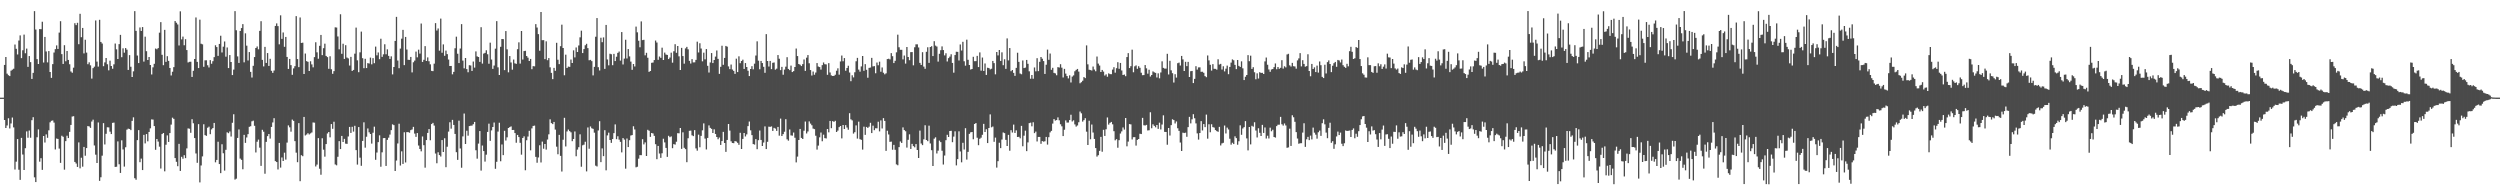 <?xml version="1.0" encoding="UTF-8"?>
<svg xmlns="http://www.w3.org/2000/svg" width="1920" height="150">
  <path d="M0 75.000h1v1.000H0zM1 75.000h1v1.000H1zM2 75.000h1v1.000H2zM3 49.848h1v42.289H3zM4 43.764h1v54.528H4zM5 56.599h1v39.759H5zM6 57.743h1v33.061H6zM7 58.413h1v40.250H7zM8 54.290h1v40.513H8zM9 53.483h1v36.761H9zM10 52.794h1v45.064H10zM11 34.204h1v96.024H11zM12 37.500h1v86.651H12zM13 41.805h1v64.992H13zM14 31.123h1v99.223H14zM15 27.193h1v110.951H15zM16 44.643h1v61.214H16zM17 38.597h1v80.100H17zM18 26.598h1v103.984H18zM19 40.912h1v72.903H19zM20 37.315h1v63.598H20zM21 51.332h1v54.441H21zM22 43.044h1v57.197H22zM23 47.742h1v58.019H23zM24 60.616h1v31.710H24zM25 55.938h1v34.071H25zM26 8.559h1v127.656H26zM27 22.664h1v117.140H27zM28 45.422h1v59.998H28zM29 49.161h1v50.235H29zM30 22.312h1v101.838H30zM31 22.421h1v99.058H31zM32 16.691h1v113.791H32zM33 48.010h1v56.460H33zM34 28.382h1v81.106H34zM35 39.516h1v63.721H35zM36 47.935h1v57.919H36zM37 39.241h1v60.867H37zM38 55.309h1v38.651H38zM39 59.813h1v32.977H39zM40 49.265h1v43.262H40zM41 40.350h1v53.783H41zM42 37.727h1v77.043H42zM43 34.890h1v71.515H43zM44 37.592h1v69.114H44zM45 25.062h1v89.043H45zM46 16.280h1v108.806H46zM47 41.595h1v62.658H47zM48 49.082h1v55.987H48zM49 34.704h1v95.604H49zM50 47.030h1v61.357H50zM51 39.181h1v65.073H51zM52 46.047h1v59.996H52zM53 49.340h1v51.945H53zM54 54.888h1v41.064H54zM55 55.841h1v33.636H55zM56 51.986h1v37.233H56zM57 17.799h1v106.548H57zM58 19.309h1v106.311H58zM59 17.504h1v110.722H59zM60 33.969h1v75.395H60zM61 10.600h1v118.690H61zM62 28.574h1v92.579H62zM63 21.433h1v106.593H63zM64 41.002h1v71.840H64zM65 30.517h1v89.084H65zM66 40.393h1v73.343H66zM67 49.312h1v47.501H67zM68 47.891h1v49.241H68zM69 50.158h1v48.032H69zM70 60.391h1v32.962H70zM71 52.303h1v39.616H71zM72 51.182h1v60.552H72zM73 15.738h1v103.061H73zM74 47.332h1v77.875H74zM75 51.135h1v42.925H75zM76 15.188h1v123.737H76zM77 32.191h1v103.970H77zM78 33.440h1v86.131H78zM79 50.858h1v43.706H79zM80 47.935h1v63.020H80zM81 44.536h1v58.240H81zM82 49.362h1v48.375H82zM83 54.000h1v43.848H83zM84 46.595h1v54.545H84zM85 50.681h1v52.297H85zM86 52.804h1v41.552H86zM87 49.423h1v44.711H87zM88 33.452h1v94.734H88zM89 37.878h1v90.199H89zM90 45.291h1v63.313H90zM91 33.881h1v92.267H91zM92 26.761h1v106.071H92zM93 43.940h1v63.811H93zM94 37.095h1v77.685H94zM95 40.447h1v87.510H95zM96 36.940h1v76.177H96zM97 38.135h1v61.465H97zM98 53.689h1v45.137H98zM99 42.327h1v56.723H99zM100 51.251h1v48.708H100zM101 59.144h1v33.685H101zM102 54.808h1v35.328H102zM103 8.548h1v128.298H103zM104 23.696h1v114.331H104zM105 42.638h1v64.992H105zM106 48.451h1v51.498H106zM107 21.082h1v103.512H107zM108 23.772h1v98.031H108zM109 20.787h1v109.831H109zM110 47.288h1v56.296H110zM111 28.171h1v81.973H111zM112 39.343h1v63.632H112zM113 46.084h1v62.460H113zM114 43.785h1v57.529H114zM115 49.919h1v48.664H115zM116 57.175h1v34.541H116zM117 51.686h1v40.145H117zM118 48.983h1v47.830H118zM119 37.261h1v77.764H119zM120 37.842h1v68.923H120zM121 36.908h1v71.826H121zM122 25.110h1v87.551H122zM123 16.994h1v112.425H123zM124 42.107h1v60.833H124zM125 50.095h1v52.043H125zM126 22.924h1v108.656H126zM127 47.514h1v63.660H127zM128 43.144h1v60.834H128zM129 46.769h1v62.230H129zM130 52.210h1v50.001H130zM131 57.959h1v37.741H131zM132 55.072h1v35.292H132zM133 51.566h1v39.712H133zM134 16.166h1v105.228H134zM135 17.483h1v106.797H135zM136 18.797h1v108.860H136zM137 34.895h1v75.588H137zM138 8.694h1v122.566H138zM139 30.268h1v90.167H139zM140 28.114h1v93.771H140zM141 34.751h1v84.454H141zM142 30.113h1v91.336H142zM143 38.474h1v75.510H143zM144 47.972h1v50.617H144zM145 47.472h1v51.376H145zM146 47.430h1v54.568H146zM147 59.110h1v32.427H147zM148 54.365h1v40.292H148zM149 45.333h1v60.720H149zM150 13.424h1v104.445H150zM151 47.510h1v77.527H151zM152 52.272h1v43.049H152zM153 15.107h1v124.987H153zM154 33.574h1v93.527H154zM155 34.052h1v86.038H155zM156 51.295h1v44.120H156zM157 46.355h1v57.407H157zM158 46.267h1v58.059H158zM159 50.139h1v47.937H159zM160 51.817h1v45.460H160zM161 46.186h1v56.892H161zM162 48.929h1v50.426H162zM163 47.000h1v51.377H163zM164 43.870h1v50.543H164zM165 34.746h1v89.912H165zM166 36.163h1v86.685H166zM167 42.910h1v65.965H167zM168 33.732h1v92.282H168zM169 27.444h1v105.518H169zM170 40.269h1v70.547H170zM171 35.865h1v81.827H171zM172 31.870h1v99.147H172zM173 43.531h1v71.517H173zM174 36.445h1v65.207H174zM175 52.288h1v50.001H175zM176 42.278h1v58.667H176zM177 47.632h1v57.239H177zM178 57.643h1v36.643H178zM179 53.457h1v34.307H179zM180 8.553h1v129.363H180zM181 23.223h1v113.984H181zM182 43.334h1v62.611H182zM183 48.356h1v51.061H183zM184 23.786h1v98.025H184zM185 21.563h1v101.215H185zM186 18.519h1v111.492H186zM187 47.854h1v55.707H187zM188 25.614h1v84.122H188zM189 35.093h1v70.461H189zM190 46.435h1v56.605H190zM191 39.975h1v57.393H191zM192 55.200h1v41.763H192zM193 59.540h1v33.627H193zM194 50.520h1v42.162H194zM195 43.839h1v52.791H195zM196 36.842h1v80.274H196zM197 35.690h1v73.173H197zM198 37.865h1v69.327H198zM199 23.686h1v89.735H199zM200 16.278h1v111.094H200zM201 45.979h1v53.723H201zM202 50.979h1v50.197H202zM203 35.974h1v97.466H203zM204 48.332h1v60.621H204zM205 40.736h1v63.793H205zM206 50.650h1v52.281H206zM207 45.172h1v61.293H207zM208 54.379h1v43.115H208zM209 55.942h1v38.132H209zM210 54.152h1v36.649H210zM211 19.908h1v103.824H211zM212 17.964h1v106.499H212zM213 20.094h1v110.053H213zM214 34.024h1v75.742H214zM215 11.784h1v116.914H215zM216 29.872h1v91.042H216zM217 24.935h1v98.714H217zM218 35.923h1v81.326H218zM219 28.376h1v94.210H219zM220 43.736h1v65.801H220zM221 52.926h1v43.361H221zM222 45.263h1v52.536H222zM223 50.025h1v51.095H223zM224 57.436h1v34.418H224zM225 52.543h1v40.281H225zM226 50.848h1v57.519H226zM227 12.393h1v104.877H227zM228 45.345h1v79.244H228zM229 51.573h1v43.016H229zM230 13.397h1v125.750H230zM231 32.982h1v86.197H231zM232 32.775h1v87.211H232zM233 56.817h1v32.996H233zM234 41.118h1v62.943H234zM235 46.935h1v56.395H235zM236 47.456h1v54.849H236zM237 54.550h1v48.732H237zM238 47.064h1v55.374H238zM239 49.434h1v52.285H239zM240 51.703h1v42.344H240zM241 43.853h1v50.336H241zM242 32.474h1v95.389H242zM243 40.205h1v86.183H243zM244 45.117h1v60.962H244zM245 35.183h1v94.395H245zM246 26.833h1v107.376H246zM247 42.349h1v63.840H247zM248 37.015h1v77.932H248zM249 33.548h1v86.781H249zM250 42.933h1v67.705H250zM251 43.892h1v58.594H251zM252 52.853h1v48.506H252zM253 43.195h1v62.269H253zM254 53.197h1v42.100H254zM255 56.659h1v42.261H255zM256 54.616h1v38.871H256zM257 21.009h1v105.280H257zM258 21.161h1v105.836H258zM259 28.006h1v92.392H259zM260 37.878h1v70.522H260zM261 10.944h1v103.556H261zM262 41.326h1v63.077H262zM263 33.577h1v75.457H263zM264 45.257h1v61.385H264zM265 34.729h1v75.630H265zM266 44.178h1v66.290H266zM267 44.874h1v59.935H267zM268 50.321h1v47.154H268zM269 43.677h1v58.401H269zM270 54.479h1v42.926H270zM271 53.698h1v47.352H271zM272 41.209h1v55.420H272zM273 21.208h1v94.072H273zM274 46.348h1v80.082H274zM275 55.460h1v42.124H275zM276 40.166h1v80.944H276zM277 24.287h1v103.047H277zM278 44.718h1v63.528H278zM279 52.398h1v41.529H279zM280 45.152h1v68.269H280zM281 52.259h1v52.739H281zM282 48.468h1v50.209H282zM283 48.804h1v52.836H283zM284 44.219h1v58.714H284zM285 49.387h1v60.912H285zM286 44.670h1v57.266H286zM287 48.530h1v48.753H287zM288 35.788h1v86.927H288zM289 42.491h1v74.653H289zM290 40.295h1v68.854H290zM291 45.456h1v58.503H291zM292 29.757h1v98.279H292zM293 43.656h1v73.321H293zM294 41.745h1v64.356H294zM295 34.007h1v71.994H295zM296 41.690h1v85.740H296zM297 37.882h1v69.512H297zM298 42.930h1v62.781H298zM299 45.275h1v58.074H299zM300 43.277h1v56.673H300zM301 57.145h1v38.345H301zM302 51.466h1v44.631H302zM303 31.444h1v99.868H303zM304 12.962h1v110.351H304zM305 46.516h1v63.641H305zM306 52.382h1v42.630H306zM307 37.327h1v89.779H307zM308 29.678h1v86.544H308zM309 22.943h1v102.941H309zM310 50.011h1v51.566H310zM311 28.379h1v96.383H311zM312 38.016h1v63.442H312zM313 45.950h1v55.549H313zM314 46.031h1v55.892H314zM315 43.736h1v56.186H315zM316 55.624h1v43.813H316zM317 47.835h1v49.606H317zM318 46.547h1v56.039H318zM319 39.638h1v65.457H319zM320 44.021h1v58.153H320zM321 38.148h1v73.613H321zM322 41.167h1v73.240H322zM323 18.076h1v98.172H323zM324 47.587h1v57.223H324zM325 45.904h1v65.586H325zM326 35.453h1v93.309H326zM327 46.850h1v60.696H327zM328 44.069h1v58.001H328zM329 47.031h1v52.074H329zM330 49.406h1v58.308H330zM331 54.410h1v40.856H331zM332 54.652h1v39.689H332zM333 48.891h1v47.573H333zM334 17.757h1v100.136H334zM335 23.453h1v101.948H335zM336 21.852h1v95.092H336zM337 38.933h1v80.151H337zM338 14.300h1v105.894H338zM339 40.478h1v67.086H339zM340 34.075h1v82.638H340zM341 42.865h1v63.341H341zM342 38.837h1v89.547H342zM343 41.587h1v71.126H343zM344 45.742h1v55.330H344zM345 50.712h1v43.213H345zM346 50.621h1v48.216H346zM347 57.084h1v34.954H347zM348 55.179h1v40.786H348zM349 37.044h1v65.826H349zM350 28.163h1v88.714H350zM351 41.286h1v81.497H351zM352 48.418h1v44.238H352zM353 37.279h1v76.736H353zM354 18.510h1v110.306H354zM355 46.563h1v58.198H355zM356 52.488h1v34.707H356zM357 44.523h1v66.051H357zM358 53.024h1v47.362H358zM359 55.499h1v48.670H359zM360 50.058h1v46.782H360zM361 50.290h1v46.290H361zM362 54.476h1v41.993H362zM363 47.260h1v48.127H363zM364 51.919h1v41.731H364zM365 39.483h1v75.944H365zM366 43.296h1v78.541H366zM367 43.766h1v66.540H367zM368 47.495h1v53.144H368zM369 20.881h1v110.143H369zM370 48.841h1v62.932H370zM371 41.142h1v74.887H371zM372 40.599h1v83.525H372zM373 38.580h1v80.193H373zM374 41.695h1v59.610H374zM375 48.969h1v46.030H375zM376 32.778h1v75.427H376zM377 45.729h1v54.403H377zM378 52.867h1v44.675H378zM379 50.353h1v43.750H379zM380 37.402h1v92.236H380zM381 16.251h1v108.032H381zM382 51.699h1v49.369H382zM383 57.610h1v36.648H383zM384 35.919h1v87.910H384zM385 29.971h1v80.977H385zM386 30.071h1v89.063H386zM387 53.887h1v46.558H387zM388 23.864h1v84.049H388zM389 37.911h1v67.566H389zM390 55.547h1v42.764H390zM391 43.039h1v54.623H391zM392 47.991h1v49.101H392zM393 53.517h1v46.311H393zM394 45.713h1v54.053H394zM395 48.658h1v53.521H395zM396 49.025h1v60.602H396zM397 37.778h1v65.834H397zM398 32.498h1v72.781H398zM399 48.841h1v60.806H399zM400 23.799h1v95.005H400zM401 45.699h1v60.293H401zM402 39.221h1v65.473H402zM403 39.022h1v91.767H403zM404 43.031h1v64.686H404zM405 44.310h1v60.528H405zM406 46.835h1v53.608H406zM407 45.273h1v70.168H407zM408 53.136h1v45.468H408zM409 50.788h1v45.934H409zM410 50.959h1v45.508H410zM411 18.513h1v101.982H411zM412 21.123h1v103.846H412zM413 26.205h1v94.743H413zM414 38.975h1v72.597H414zM415 9.206h1v115.569H415zM416 30.870h1v77.890H416zM417 30.805h1v83.416H417zM418 45.414h1v65.175H418zM419 31.740h1v83.130H419zM420 46.213h1v60.974H420zM421 44.617h1v58.573H421zM422 51.723h1v39.907H422zM423 55.966h1v38.577H423zM424 60.764h1v34.579H424zM425 52.102h1v41.542H425zM426 54.369h1v45.169H426zM427 32.855h1v79.774H427zM428 45.883h1v72.569H428zM429 49.279h1v54.299H429zM430 35.459h1v84.251H430zM431 18.930h1v112.791H431zM432 36.852h1v70.460H432zM433 57.802h1v32.675H433zM434 41.980h1v70.501H434zM435 52.238h1v48.718H435zM436 51.140h1v48.327H436zM437 51.336h1v49.359H437zM438 45.716h1v55.918H438zM439 48.374h1v60.047H439zM440 38.662h1v68.114H440zM441 44.088h1v56.853H441zM442 36.439h1v83.578H442zM443 39.952h1v74.938H443zM444 34.903h1v78.160H444zM445 28.665h1v74.486H445zM446 23.537h1v104.503H446zM447 40.780h1v70.854H447zM448 37.669h1v73.435H448zM449 34.748h1v74.124H449zM450 33.638h1v97.983H450zM451 36.960h1v60.938H451zM452 46.279h1v67.934H452zM453 45.964h1v51.185H453zM454 46.943h1v51.574H454zM455 57.907h1v41.073H455zM456 51.345h1v50.526H456zM457 28.230h1v98.984H457zM458 13.873h1v113.984H458zM459 51.626h1v48.583H459zM460 54.118h1v38.967H460zM461 29.000h1v95.496H461zM462 32.393h1v81.566H462zM463 28.710h1v91.203H463zM464 52.874h1v47.121H464zM465 19.139h1v111.700H465zM466 45.645h1v58.351H466zM467 50.168h1v51.730H467zM468 41.255h1v66.282H468zM469 41.685h1v68.037H469zM470 50.070h1v56.719H470zM471 41.361h1v60.866H471zM472 46.883h1v48.655H472zM473 43.589h1v63.299H473zM474 40.588h1v64.063H474zM475 39.571h1v67.698H475zM476 46.535h1v62.427H476zM477 24.637h1v92.388H477zM478 49.507h1v56.521H478zM479 45.001h1v62.199H479zM480 30.537h1v99.020H480zM481 44.919h1v61.454H481zM482 37.687h1v75.281H482zM483 43.304h1v64.368H483zM484 47.296h1v56.815H484zM485 53.608h1v50.138H485zM486 49.171h1v47.824H486zM487 51.039h1v48.405H487zM488 20.427h1v108.077H488zM489 24.811h1v103.251H489zM490 31.272h1v90.569H490zM491 36.310h1v82.834H491zM492 16.454h1v102.740H492zM493 30.824h1v76.075H493zM494 30.552h1v80.366H494zM495 42.471h1v66.882H495zM496 40.554h1v79.240H496zM497 44.335h1v55.334H497zM498 55.207h1v45.186H498zM499 54.505h1v50.602H499zM500 48.252h1v53.870H500zM501 48.008h1v54.517H501zM502 46.129h1v58.218H502zM503 31.136h1v79.596H503zM504 32.663h1v89.591H504zM505 45.937h1v66.135H505zM506 43.406h1v74.486H506zM507 44.458h1v76.771H507zM508 36.598h1v81.093H508zM509 46.070h1v60.462H509zM510 40.383h1v68.983H510zM511 41.888h1v71.699H511zM512 42.175h1v78.291H512zM513 45.357h1v58.918H513zM514 44.203h1v61.180H514zM515 40.464h1v64.287H515zM516 48.111h1v65.726H516zM517 39.353h1v71.334H517zM518 33.968h1v77.077H518zM519 40.568h1v68.258H519zM520 35.346h1v66.962H520zM521 43.280h1v59.128H521zM522 53.748h1v44.563H522zM523 36.753h1v77.589H523zM524 43.065h1v58.573H524zM525 48.896h1v64.608H525zM526 37.193h1v77.316H526zM527 35.994h1v88.584H527zM528 37.889h1v68.320H528zM529 46.764h1v53.709H529zM530 48.815h1v51.476H530zM531 45.429h1v58.502H531zM532 47.947h1v56.628H532zM533 47.872h1v52.093H533zM534 45.956h1v68.000H534zM535 32.010h1v83.723H535zM536 40.314h1v63.105H536zM537 33.212h1v79.911H537zM538 37.264h1v67.106H538zM539 47.111h1v52.963H539zM540 40.432h1v54.338H540zM541 45.544h1v60.922H541zM542 37.658h1v77.128H542zM543 50.545h1v55.387H543zM544 55.731h1v40.591H544zM545 47.976h1v50.219H545zM546 40.742h1v58.252H546zM547 48.441h1v53.690H547zM548 46.060h1v53.252H548zM549 43.451h1v59.435H549zM550 38.753h1v66.451H550zM551 45.214h1v61.763H551zM552 56.716h1v48.888H552zM553 51.323h1v59.994H553zM554 35.118h1v73.203H554zM555 49.791h1v51.489H555zM556 44.471h1v65.333H556zM557 35.287h1v81.331H557zM558 35.835h1v71.623H558zM559 50.985h1v44.247H559zM560 53.091h1v47.215H560zM561 49.555h1v58.983H561zM562 53.423h1v56.406H562zM563 54.440h1v55.553H563zM564 56.720h1v51.596H564zM565 45.041h1v63.643H565zM566 55.337h1v54.329H566zM567 43.260h1v67.941H567zM568 48.555h1v53.436H568zM569 46.870h1v67.554H569zM570 45.821h1v60.894H570zM571 52.917h1v49.215H571zM572 48.441h1v56.340H572zM573 51.439h1v51.774H573zM574 54.305h1v42.556H574zM575 58.432h1v34.916H575zM576 52.978h1v47.096H576zM577 50.865h1v52.923H577zM578 53.262h1v57.393H578zM579 48.911h1v62.165H579zM580 42.673h1v64.188H580zM581 31.723h1v82.870H581zM582 46.589h1v61.094H582zM583 53.217h1v47.026H583zM584 46.786h1v60.682H584zM585 48.455h1v63.671H585zM586 51.285h1v58.203H586zM587 55.936h1v41.149H587zM588 26.226h1v88.278H588zM589 46.871h1v62.021H589zM590 51.078h1v46.186H590zM591 46.805h1v50.649H591zM592 53.117h1v43.973H592zM593 48.216h1v52.326H593zM594 47.962h1v50.244H594zM595 53.501h1v45.281H595zM596 52.729h1v47.768H596zM597 42.268h1v55.220H597zM598 45.095h1v59.100H598zM599 53.856h1v37.230H599zM600 51.337h1v53.109H600zM601 57.392h1v45.640H601zM602 53.440h1v47.751H602zM603 51.226h1v40.322H603zM604 43.943h1v63.055H604zM605 52.954h1v55.054H605zM606 53.865h1v45.545H606zM607 50.389h1v53.593H607zM608 55.323h1v48.855H608zM609 54.612h1v47.147H609zM610 51.478h1v54.298H610zM611 37.282h1v87.449H611zM612 43.084h1v77.180H612zM613 49.153h1v58.359H613zM614 49.741h1v49.282H614zM615 50.723h1v55.184H615zM616 49.274h1v57.473H616zM617 45.688h1v54.723H617zM618 54.427h1v38.937H618zM619 44.270h1v58.212H619zM620 42.271h1v58.686H620zM621 48.604h1v44.638H621zM622 53.801h1v41.128H622zM623 58.013h1v38.178H623zM624 54.935h1v43.818H624zM625 57.419h1v41.741H625zM626 55.732h1v48.515H626zM627 48.460h1v66.444H627zM628 51.093h1v60.704H628zM629 51.499h1v53.956H629zM630 53.468h1v48.335H630zM631 50.016h1v58.470H631zM632 47.958h1v55.463H632zM633 49.300h1v56.792H633zM634 49.463h1v56.882H634zM635 57.451h1v41.626H635zM636 48.488h1v53.157H636zM637 55.656h1v37.199H637zM638 57.900h1v40.560H638zM639 58.390h1v34.626H639zM640 58.262h1v35.332H640zM641 57.406h1v35.363H641zM642 54.343h1v47.045H642zM643 52.477h1v47.843H643zM644 57.327h1v40.336H644zM645 47.191h1v49.588H645zM646 42.642h1v63.631H646zM647 47.077h1v48.940H647zM648 44.619h1v54.464H648zM649 54.300h1v41.816H649zM650 52.248h1v45.676H650zM651 50.498h1v49.148H651zM652 55.727h1v31.222H652zM653 62.353h1v29.310H653zM654 57.795h1v34.693H654zM655 59.438h1v43.191H655zM656 55.491h1v46.045H656zM657 47.071h1v49.227H657zM658 44.445h1v62.004H658zM659 53.443h1v39.974H659zM660 55.053h1v51.871H660zM661 50.991h1v56.436H661zM662 43.032h1v71.860H662zM663 54.371h1v42.911H663zM664 49.239h1v54.349H664zM665 53.608h1v43.876H665zM666 59.679h1v38.581H666zM667 52.107h1v45.172H667zM668 51.852h1v42.484H668zM669 44.440h1v57.744H669zM670 51.003h1v45.530H670zM671 50.774h1v49.215H671zM672 56.252h1v42.273H672zM673 48.033h1v50.531H673zM674 50.139h1v43.329H674zM675 47.340h1v53.584H675zM676 55.094h1v37.394H676zM677 51.788h1v46.896H677zM678 55.878h1v34.831H678zM679 57.066h1v35.802H679zM680 56.313h1v59.550H680zM681 45.347h1v55.061H681zM682 45.128h1v58.131H682zM683 45.629h1v63.310H683zM684 40.829h1v67.938H684zM685 43.179h1v71.830H685zM686 48.427h1v62.842H686zM687 46.690h1v68.354H687zM688 40.176h1v86.073H688zM689 26.624h1v100.307H689zM690 36.285h1v76.692H690zM691 38.233h1v70.419H691zM692 38.228h1v71.522H692zM693 45.622h1v52.196H693zM694 42.633h1v57.283H694zM695 48.846h1v51.954H695zM696 36.094h1v77.250H696zM697 43.787h1v63.580H697zM698 46.215h1v56.941H698zM699 40.038h1v74.367H699zM700 39.998h1v70.476H700zM701 50.172h1v62.038H701zM702 36.279h1v76.854H702zM703 34.071h1v76.579H703zM704 34.059h1v81.121H704zM705 36.444h1v84.881H705zM706 48.298h1v51.999H706zM707 49.875h1v60.354H707zM708 40.065h1v71.401H708zM709 51.161h1v55.835H709zM710 52.821h1v43.367H710zM711 39.759h1v67.742H711zM712 36.290h1v72.161H712zM713 48.294h1v48.223H713zM714 36.087h1v74.088H714zM715 35.466h1v79.867H715zM716 43.041h1v84.434H716zM717 31.650h1v74.866H717zM718 35.042h1v70.437H718zM719 35.726h1v82.120H719zM720 47.314h1v68.387H720zM721 41.342h1v66.633H721zM722 38.571h1v70.567H722zM723 35.636h1v80.123H723zM724 38.462h1v87.879H724zM725 42.538h1v76.917H725zM726 40.904h1v66.751H726zM727 47.194h1v56.339H727zM728 44.642h1v60.575H728zM729 43.458h1v57.153H729zM730 41.685h1v58.763H730zM731 48.318h1v60.903H731zM732 55.815h1v49.117H732zM733 42.279h1v58.562H733zM734 39.748h1v87.263H734zM735 39.823h1v82.416H735zM736 46.458h1v54.380H736zM737 34.143h1v82.159H737zM738 38.823h1v85.824H738zM739 32.100h1v77.576H739zM740 47.067h1v67.754H740zM741 50.452h1v48.007H741zM742 30.476h1v92.108H742zM743 45.930h1v70.687H743zM744 49.909h1v52.885H744zM745 53.424h1v48.225H745zM746 53.001h1v48.368H746zM747 43.628h1v63.352H747zM748 46.987h1v48.266H748zM749 46.949h1v47.552H749zM750 42.925h1v62.858H750zM751 51.512h1v59.990H751zM752 40.223h1v66.387H752zM753 54.272h1v51.456H753zM754 44.199h1v59.326H754zM755 54.462h1v40.681H755zM756 48.761h1v52.617H756zM757 57.573h1v41.727H757zM758 52.024h1v57.837H758zM759 52.276h1v46.009H759zM760 53.288h1v34.570H760zM761 52.790h1v45.003H761zM762 46.788h1v50.414H762zM763 48.482h1v60.439H763zM764 57.094h1v48.578H764zM765 39.952h1v88.776H765zM766 42.559h1v81.249H766zM767 38.393h1v71.211H767zM768 46.812h1v66.968H768zM769 40.199h1v66.971H769zM770 50.050h1v51.684H770zM771 45.501h1v56.760H771zM772 52.882h1v54.512H772zM773 29.490h1v82.619H773zM774 46.392h1v57.161H774zM775 36.897h1v78.882H775zM776 54.699h1v45.300H776zM777 53.763h1v48.001H777zM778 55.942h1v39.754H778zM779 58.241h1v43.828H779zM780 52.119h1v47.966H780zM781 40.524h1v64.708H781zM782 47.519h1v57.545H782zM783 56.454h1v49.806H783zM784 57.021h1v39.640H784zM785 46.448h1v65.902H785zM786 52.288h1v51.898H786zM787 51.897h1v48.448H787zM788 46.047h1v70.034H788zM789 48.999h1v60.361H789zM790 54.772h1v39.800H790zM791 60.475h1v33.716H791zM792 57.624h1v39.415H792zM793 60.444h1v33.464H793zM794 51.836h1v50.416H794zM795 54.796h1v46.251H795zM796 44.681h1v63.951H796zM797 54.618h1v50.567H797zM798 47.475h1v57.673H798zM799 43.781h1v66.671H799zM800 45.111h1v63.226H800zM801 46.890h1v61.893H801zM802 56.802h1v51.690H802zM803 49.733h1v55.415H803zM804 38.108h1v72.937H804zM805 45.920h1v59.468H805zM806 41.136h1v60.570H806zM807 53.610h1v46.921H807zM808 52.046h1v42.858H808zM809 55.949h1v35.483H809zM810 56.349h1v36.290H810zM811 57.804h1v34.397H811zM812 51.576h1v38.575H812zM813 51.869h1v40.552H813zM814 49.326h1v46.085H814zM815 51.986h1v45.035H815zM816 59.494h1v45.013H816zM817 52.903h1v46.754H817zM818 56.510h1v35.967H818zM819 58.420h1v35.721H819zM820 60.222h1v33.897H820zM821 57.879h1v34.323H821zM822 63.329h1v24.793H822zM823 58.835h1v34.431H823zM824 57.887h1v34.549H824zM825 54.744h1v40.809H825zM826 53.674h1v43.544H826zM827 52.965h1v43.416H827zM828 55.000h1v38.892H828zM829 63.972h1v21.685H829zM830 63.133h1v23.892H830zM831 62.022h1v31.345H831zM832 59.208h1v33.055H832zM833 60.015h1v30.758H833zM834 34.846h1v66.296H834zM835 49.390h1v61.967H835zM836 53.549h1v39.182H836zM837 53.827h1v53.131H837zM838 54.170h1v41.496H838zM839 51.071h1v50.689H839zM840 53.422h1v53.270H840zM841 54.715h1v58.989H841zM842 43.425h1v76.856H842zM843 48.861h1v70.354H843zM844 50.316h1v65.548H844zM845 55.282h1v49.808H845zM846 53.698h1v62.823H846zM847 55.009h1v44.692H847zM848 58.032h1v46.388H848zM849 57.098h1v42.169H849zM850 58.908h1v31.310H850zM851 56.332h1v39.366H851zM852 56.951h1v37.421H852zM853 56.971h1v36.654H853zM854 53.442h1v42.020H854zM855 51.594h1v49.158H855zM856 55.833h1v51.958H856zM857 52.371h1v54.487H857zM858 47.769h1v65.685H858zM859 52.825h1v54.873H859zM860 48.351h1v54.217H860zM861 54.134h1v46.759H861zM862 57.582h1v40.326H862zM863 57.224h1v42.315H863zM864 58.541h1v32.104H864zM865 43.827h1v68.531H865zM866 40.784h1v67.940H866zM867 52.272h1v43.022H867zM868 50.842h1v44.722H868zM869 38.130h1v68.981H869zM870 55.495h1v49.887H870zM871 50.928h1v54.408H871zM872 50.227h1v61.607H872zM873 52.861h1v54.575H873zM874 50.822h1v55.931H874zM875 52.049h1v50.659H875zM876 55.858h1v47.090H876zM877 57.731h1v32.801H877zM878 57.663h1v38.521H878zM879 49.989h1v46.409H879zM880 52.482h1v43.419H880zM881 56.576h1v43.627H881zM882 53.578h1v46.472H882zM883 58.767h1v27.475H883zM884 57.599h1v40.911H884zM885 54.825h1v40.660H885zM886 55.532h1v41.110H886zM887 55.954h1v41.825H887zM888 59.506h1v36.496H888zM889 56.296h1v42.684H889zM890 60.158h1v34.043H890zM891 55.630h1v43.802H891zM892 47.096h1v48.527H892zM893 52.106h1v36.476H893zM894 52.688h1v48.601H894zM895 52.683h1v48.679H895zM896 41.314h1v69.834H896zM897 57.166h1v41.125H897zM898 46.671h1v57.445H898zM899 54.018h1v42.109H899zM900 56.237h1v35.339H900zM901 63.368h1v28.843H901zM902 56.969h1v37.829H902zM903 59.606h1v33.684H903zM904 48.515h1v49.974H904zM905 48.087h1v52.438H905zM906 50.352h1v59.127H906zM907 42.940h1v73.032H907zM908 45.638h1v56.259H908zM909 54.528h1v47.684H909zM910 47.462h1v54.427H910zM911 50.765h1v54.281H911zM912 47.513h1v50.147H912zM913 59.140h1v30.636H913zM914 54.690h1v40.058H914zM915 54.453h1v37.192H915zM916 63.780h1v23.944H916zM917 60.577h1v30.263H917zM918 50.859h1v43.902H918zM919 53.453h1v48.977H919zM920 51.759h1v55.480H920zM921 51.719h1v50.436H921zM922 55.144h1v37.881H922zM923 55.117h1v45.097H923zM924 55.899h1v39.405H924zM925 58.446h1v39.180H925zM926 59.269h1v28.759H926zM927 42.593h1v63.902H927zM928 46.370h1v49.044H928zM929 49.760h1v51.821H929zM930 54.209h1v41.203H930zM931 49.251h1v48.386H931zM932 52.859h1v45.145H932zM933 52.900h1v46.984H933zM934 53.504h1v47.192H934zM935 45.521h1v55.703H935zM936 49.553h1v47.885H936zM937 49.035h1v62.657H937zM938 53.395h1v56.737H938zM939 50.870h1v58.822H939zM940 54.847h1v41.570H940zM941 52.717h1v49.785H941zM942 50.386h1v47.604H942zM943 56.996h1v42.441H943zM944 51.381h1v55.176H944zM945 48.069h1v63.044H945zM946 45.641h1v63.997H946zM947 46.301h1v64.334H947zM948 49.802h1v54.913H948zM949 53.099h1v52.966H949zM950 46.079h1v65.059H950zM951 50.598h1v57.875H951zM952 51.382h1v44.876H952zM953 47.112h1v56.432H953zM954 52.475h1v46.184H954zM955 61.469h1v36.158H955zM956 58.948h1v34.060H956zM957 57.575h1v48.720H957zM958 42.338h1v73.147H958zM959 46.989h1v50.522H959zM960 42.737h1v68.172H960zM961 52.953h1v43.652H961zM962 51.611h1v45.680H962zM963 55.500h1v38.399H963zM964 60.889h1v39.381H964zM965 56.338h1v49.236H965zM966 60.292h1v38.211H966zM967 55.430h1v46.565H967zM968 56.025h1v48.398H968zM969 55.909h1v39.985H969zM970 56.824h1v45.291H970zM971 47.134h1v50.740H971zM972 44.212h1v62.169H972zM973 49.700h1v54.545H973zM974 53.370h1v52.973H974zM975 55.161h1v42.903H975zM976 53.336h1v47.493H976zM977 52.983h1v46.651H977zM978 51.581h1v53.633H978zM979 48.736h1v56.957H979zM980 53.181h1v43.673H980zM981 51.469h1v44.327H981zM982 52.838h1v42.914H982zM983 52.092h1v37.682H983zM984 46.233h1v49.192H984zM985 52.676h1v43.784H985zM986 50.885h1v43.925H986zM987 51.763h1v44.593H987zM988 41.838h1v71.652H988zM989 41.332h1v71.855H989zM990 50.179h1v48.618H990zM991 51.094h1v60.967H991zM992 48.275h1v40.248H992zM993 50.840h1v39.229H993zM994 51.022h1v42.504H994zM995 52.714h1v48.743H995zM996 46.384h1v59.984H996zM997 44.857h1v65.555H997zM998 40.817h1v69.203H998zM999 51.015h1v58.970H999zM1000 46.252h1v55.567H1000zM1001 49.084h1v45.579H1001zM1002 51.213h1v61.585H1002zM1003 50.777h1v56.216H1003zM1004 41.690h1v63.435H1004zM1005 54.531h1v53.072H1005zM1006 58.584h1v45.565H1006zM1007 49.085h1v57.954H1007zM1008 52.968h1v45.038H1008zM1009 51.736h1v50.167H1009zM1010 55.350h1v48.079H1010zM1011 50.378h1v56.111H1011zM1012 55.745h1v45.835H1012zM1013 47.188h1v53.129H1013zM1014 50.078h1v54.261H1014zM1015 59.043h1v35.592H1015zM1016 59.966h1v31.701H1016zM1017 49.726h1v45.762H1017zM1018 56.400h1v45.458H1018zM1019 47.707h1v58.445H1019zM1020 46.370h1v51.821H1020zM1021 49.175h1v45.097H1021zM1022 55.379h1v54.307H1022zM1023 50.459h1v58.000H1023zM1024 48.560h1v65.725H1024zM1025 47.590h1v63.253H1025zM1026 51.278h1v53.521H1026zM1027 46.006h1v55.062H1027zM1028 46.460h1v57.247H1028zM1029 47.960h1v53.876H1029zM1030 45.720h1v64.672H1030zM1031 50.088h1v62.125H1031zM1032 51.285h1v58.766H1032zM1033 52.139h1v48.051H1033zM1034 49.004h1v51.605H1034zM1035 50.967h1v49.488H1035zM1036 39.301h1v60.941H1036zM1037 35.920h1v69.278H1037zM1038 39.793h1v59.978H1038zM1039 45.319h1v53.310H1039zM1040 44.730h1v61.471H1040zM1041 36.170h1v66.525H1041zM1042 36.779h1v68.302H1042zM1043 30.714h1v70.031H1043zM1044 45.358h1v50.673H1044zM1045 50.763h1v40.823H1045zM1046 56.324h1v33.094H1046zM1047 57.419h1v31.652H1047zM1048 59.516h1v35.724H1048zM1049 59.610h1v38.417H1049zM1050 44.027h1v65.045H1050zM1051 50.007h1v50.810H1051zM1052 50.002h1v53.260H1052zM1053 55.261h1v41.790H1053zM1054 55.943h1v44.358H1054zM1055 50.917h1v49.025H1055zM1056 50.732h1v52.311H1056zM1057 55.877h1v51.274H1057zM1058 48.643h1v64.198H1058zM1059 50.912h1v51.267H1059zM1060 49.370h1v57.654H1060zM1061 52.923h1v46.629H1061zM1062 51.224h1v45.202H1062zM1063 49.467h1v62.567H1063zM1064 52.621h1v50.630H1064zM1065 41.240h1v61.844H1065zM1066 44.022h1v62.552H1066zM1067 44.198h1v69.526H1067zM1068 52.345h1v52.502H1068zM1069 45.325h1v65.071H1069zM1070 48.851h1v52.383H1070zM1071 52.531h1v48.787H1071zM1072 53.452h1v42.859H1072zM1073 52.626h1v53.907H1073zM1074 56.113h1v45.515H1074zM1075 56.762h1v48.145H1075zM1076 51.717h1v53.011H1076zM1077 52.275h1v49.269H1077zM1078 49.409h1v53.526H1078zM1079 55.932h1v38.633H1079zM1080 49.611h1v47.718H1080zM1081 35.686h1v79.366H1081zM1082 48.166h1v52.605H1082zM1083 45.916h1v66.752H1083zM1084 45.677h1v57.707H1084zM1085 53.523h1v56.466H1085zM1086 51.744h1v45.648H1086zM1087 53.420h1v45.395H1087zM1088 53.912h1v46.836H1088zM1089 43.901h1v61.159H1089zM1090 49.115h1v51.173H1090zM1091 47.692h1v57.018H1091zM1092 44.038h1v64.413H1092zM1093 45.340h1v57.897H1093zM1094 37.888h1v68.353H1094zM1095 52.574h1v44.751H1095zM1096 48.609h1v57.352H1096zM1097 44.654h1v56.554H1097zM1098 50.409h1v50.552H1098zM1099 50.646h1v53.848H1099zM1100 53.390h1v52.505H1100zM1101 59.469h1v37.872H1101zM1102 45.118h1v53.023H1102zM1103 46.555h1v58.754H1103zM1104 39.369h1v65.735H1104zM1105 45.788h1v66.675H1105zM1106 50.205h1v55.759H1106zM1107 48.589h1v66.559H1107zM1108 37.980h1v66.190H1108zM1109 37.809h1v71.889H1109zM1110 52.771h1v49.216H1110zM1111 46.735h1v59.736H1111zM1112 39.800h1v78.419H1112zM1113 55.379h1v43.984H1113zM1114 49.289h1v61.844H1114zM1115 53.487h1v41.534H1115zM1116 52.730h1v45.145H1116zM1117 51.743h1v49.185H1117zM1118 50.065h1v53.134H1118zM1119 41.006h1v60.283H1119zM1120 46.403h1v54.270H1120zM1121 52.749h1v52.068H1121zM1122 52.630h1v49.060H1122zM1123 46.299h1v60.589H1123zM1124 56.150h1v37.579H1124zM1125 56.858h1v36.901H1125zM1126 59.943h1v30.848H1126zM1127 57.359h1v39.903H1127zM1128 53.345h1v45.778H1128zM1129 51.010h1v47.675H1129zM1130 55.283h1v40.834H1130zM1131 50.964h1v48.427H1131zM1132 46.478h1v56.289H1132zM1133 46.739h1v53.116H1133zM1134 44.653h1v59.542H1134zM1135 39.768h1v66.364H1135zM1136 50.108h1v50.607H1136zM1137 50.456h1v50.676H1137zM1138 52.663h1v40.735H1138zM1139 51.416h1v45.913H1139zM1140 58.700h1v35.315H1140zM1141 50.294h1v49.545H1141zM1142 34.087h1v71.716H1142zM1143 49.071h1v60.224H1143zM1144 46.742h1v57.198H1144zM1145 47.241h1v53.418H1145zM1146 49.748h1v48.659H1146zM1147 40.461h1v67.906H1147zM1148 40.535h1v63.268H1148zM1149 48.254h1v54.403H1149zM1150 45.785h1v57.628H1150zM1151 49.952h1v54.106H1151zM1152 50.433h1v55.777H1152zM1153 49.220h1v63.068H1153zM1154 49.084h1v58.571H1154zM1155 48.071h1v66.713H1155zM1156 48.681h1v56.350H1156zM1157 57.924h1v36.796H1157zM1158 43.536h1v69.403H1158zM1159 38.397h1v68.715H1159zM1160 52.350h1v55.567H1160zM1161 45.800h1v60.998H1161zM1162 52.965h1v55.873H1162zM1163 57.574h1v42.239H1163zM1164 56.271h1v41.473H1164zM1165 55.852h1v46.251H1165zM1166 55.752h1v44.842H1166zM1167 54.921h1v49.949H1167zM1168 55.722h1v42.103H1168zM1169 54.859h1v53.891H1169zM1170 47.111h1v57.361H1170zM1171 50.812h1v48.653H1171zM1172 54.550h1v44.885H1172zM1173 8.509h1v117.921H1173zM1174 26.158h1v112.868H1174zM1175 32.756h1v90.989H1175zM1176 21.116h1v90.699H1176zM1177 32.742h1v90.813H1177zM1178 42.839h1v67.621H1178zM1179 30.531h1v90.484H1179zM1180 33.438h1v96.535H1180zM1181 46.256h1v65.050H1181zM1182 45.936h1v67.493H1182zM1183 37.394h1v89.462H1183zM1184 46.647h1v65.634H1184zM1185 14.047h1v115.040H1185zM1186 40.380h1v75.981H1186zM1187 46.279h1v51.677H1187zM1188 25.731h1v106.094H1188zM1189 41.777h1v74.022H1189zM1190 43.928h1v66.778H1190zM1191 38.711h1v79.859H1191zM1192 43.814h1v61.492H1192zM1193 43.154h1v71.491H1193zM1194 35.664h1v80.006H1194zM1195 37.636h1v66.838H1195zM1196 10.447h1v130.915H1196zM1197 29.270h1v102.149H1197zM1198 15.891h1v123.370H1198zM1199 36.487h1v93.367H1199zM1200 22.802h1v101.810H1200zM1201 39.135h1v74.579H1201zM1202 37.681h1v85.826H1202zM1203 48.325h1v52.266H1203zM1204 17.867h1v105.474H1204zM1205 34.267h1v66.419H1205zM1206 41.286h1v63.716H1206zM1207 43.072h1v60.937H1207zM1208 43.700h1v78.773H1208zM1209 34.701h1v74.225H1209zM1210 42.909h1v55.457H1210zM1211 48.638h1v63.160H1211zM1212 43.707h1v55.635H1212zM1213 36.466h1v69.777H1213zM1214 36.014h1v71.339H1214zM1215 35.797h1v69.881H1215zM1216 22.203h1v114.014H1216zM1217 47.372h1v57.608H1217zM1218 45.855h1v64.120H1218zM1219 40.011h1v79.874H1219zM1220 44.060h1v79.464H1220zM1221 38.286h1v77.826H1221zM1222 21.312h1v85.496H1222zM1223 41.172h1v67.491H1223zM1224 37.288h1v72.555H1224zM1225 30.188h1v91.274H1225zM1226 37.628h1v93.273H1226zM1227 11.168h1v129.365H1227zM1228 34.363h1v93.545H1228zM1229 29.999h1v88.880H1229zM1230 34.388h1v79.056H1230zM1231 8.629h1v112.716H1231zM1232 24.490h1v87.957H1232zM1233 24.112h1v110.534H1233zM1234 22.192h1v105.087H1234zM1235 20.131h1v114.796H1235zM1236 27.529h1v99.199H1236zM1237 15.324h1v119.200H1237zM1238 25.425h1v104.068H1238zM1239 14.343h1v127.114H1239zM1240 28.269h1v87.352H1240zM1241 36.365h1v76.279H1241zM1242 29.581h1v88.527H1242zM1243 15.327h1v100.519H1243zM1244 45.506h1v69.139H1244zM1245 26.289h1v97.534H1245zM1246 13.023h1v110.980H1246zM1247 40.587h1v94.932H1247zM1248 40.161h1v83.457H1248zM1249 20.295h1v97.647H1249zM1250 29.020h1v96.243H1250zM1251 22.649h1v95.750H1251zM1252 32.196h1v73.895H1252zM1253 35.802h1v77.129H1253zM1254 41.433h1v71.446H1254zM1255 45.415h1v67.892H1255zM1256 37.113h1v78.391H1256zM1257 43.555h1v61.581H1257zM1258 15.062h1v122.079H1258zM1259 42.383h1v74.899H1259zM1260 23.610h1v85.680H1260zM1261 29.721h1v94.679H1261zM1262 33.071h1v85.969H1262zM1263 48.169h1v75.569H1263zM1264 16.948h1v106.653H1264zM1265 28.432h1v79.749H1265zM1266 19.003h1v114.223H1266zM1267 36.187h1v75.846H1267zM1268 24.509h1v98.992H1268zM1269 26.354h1v94.002H1269zM1270 18.098h1v106.058H1270zM1271 15.719h1v106.464H1271zM1272 21.414h1v106.098H1272zM1273 41.644h1v74.289H1273zM1274 38.550h1v70.891H1274zM1275 20.790h1v108.224H1275zM1276 38.976h1v79.537H1276zM1277 21.531h1v106.463H1277zM1278 42.537h1v72.279H1278zM1279 29.525h1v97.064H1279zM1280 33.127h1v81.571H1280zM1281 43.145h1v75.950H1281zM1282 31.618h1v92.028H1282zM1283 37.789h1v80.561H1283zM1284 43.813h1v64.331H1284zM1285 30.744h1v81.788H1285zM1286 45.572h1v62.696H1286zM1287 18.840h1v104.875H1287zM1288 35.060h1v86.417H1288zM1289 13.880h1v124.047H1289zM1290 20.756h1v102.802H1290zM1291 25.571h1v94.492H1291zM1292 31.770h1v97.082H1292zM1293 8.490h1v117.960H1293zM1294 23.183h1v107.648H1294zM1295 40.435h1v76.763H1295zM1296 31.415h1v90.276H1296zM1297 23.735h1v113.638H1297zM1298 42.776h1v72.894H1298zM1299 24.539h1v97.633H1299zM1300 37.659h1v100.884H1300zM1301 25.257h1v91.342H1301zM1302 29.079h1v90.693H1302zM1303 38.195h1v72.971H1303zM1304 45.609h1v58.840H1304zM1305 44.939h1v58.499H1305zM1306 41.421h1v74.323H1306zM1307 27.167h1v92.904H1307zM1308 26.305h1v103.173H1308zM1309 40.373h1v70.657H1309zM1310 34.871h1v81.634H1310zM1311 38.670h1v70.602H1311zM1312 35.009h1v86.022H1312zM1313 39.125h1v76.092H1313zM1314 33.791h1v75.763H1314zM1315 51.955h1v41.791H1315zM1316 48.624h1v53.193H1316zM1317 45.720h1v68.339H1317zM1318 40.206h1v72.144H1318zM1319 35.797h1v100.725H1319zM1320 23.791h1v94.991H1320zM1321 23.099h1v93.776H1321zM1322 43.870h1v60.670H1322zM1323 25.460h1v99.190H1323zM1324 24.181h1v95.319H1324zM1325 40.757h1v65.243H1325zM1326 30.174h1v99.530H1326zM1327 11.417h1v121.625H1327zM1328 38.634h1v95.596H1328zM1329 21.451h1v108.766H1329zM1330 34.293h1v84.527H1330zM1331 34.787h1v84.290H1331zM1332 47.775h1v57.810H1332zM1333 17.284h1v102.570H1333zM1334 37.447h1v72.944H1334zM1335 41.336h1v70.785H1335zM1336 52.694h1v50.933H1336zM1337 37.962h1v79.234H1337zM1338 56.580h1v39.429H1338zM1339 16.286h1v125.087H1339zM1340 45.662h1v61.413H1340zM1341 45.582h1v58.434H1341zM1342 30.414h1v94.171H1342zM1343 37.669h1v67.728H1343zM1344 39.641h1v76.470H1344zM1345 32.792h1v81.119H1345zM1346 19.043h1v91.612H1346zM1347 39.996h1v78.381H1347zM1348 43.517h1v61.599H1348zM1349 49.684h1v70.503H1349zM1350 8.582h1v119.887H1350zM1351 29.206h1v100.531H1351zM1352 26.780h1v97.748H1352zM1353 26.556h1v95.796H1353zM1354 15.244h1v123.315H1354zM1355 33.296h1v86.026H1355zM1356 18.297h1v123.130H1356zM1357 24.410h1v90.046H1357zM1358 11.409h1v130.100H1358zM1359 19.992h1v107.324H1359zM1360 31.745h1v86.945H1360zM1361 34.551h1v87.322H1361zM1362 32.062h1v100.419H1362zM1363 29.702h1v84.113H1363zM1364 17.955h1v96.034H1364zM1365 35.156h1v69.109H1365zM1366 32.880h1v80.982H1366zM1367 29.845h1v77.773H1367zM1368 40.158h1v69.870H1368zM1369 40.092h1v63.658H1369zM1370 27.759h1v93.322H1370zM1371 32.909h1v82.937H1371zM1372 35.998h1v79.698H1372zM1373 37.827h1v67.923H1373zM1374 48.641h1v57.585H1374zM1375 38.183h1v66.810H1375zM1376 50.349h1v48.496H1376zM1377 41.144h1v68.492H1377zM1378 36.693h1v63.846H1378zM1379 28.419h1v95.117H1379zM1380 22.770h1v94.484H1380zM1381 24.785h1v116.597H1381zM1382 36.801h1v82.152H1382zM1383 35.975h1v81.537H1383zM1384 38.640h1v75.701H1384zM1385 20.442h1v109.830H1385zM1386 33.806h1v97.352H1386zM1387 11.622h1v119.598H1387zM1388 50.027h1v56.079H1388zM1389 14.908h1v117.392H1389zM1390 41.028h1v67.181H1390zM1391 34.588h1v73.365H1391zM1392 33.340h1v71.954H1392zM1393 43.884h1v62.749H1393zM1394 37.018h1v73.762H1394zM1395 33.939h1v85.213H1395zM1396 36.562h1v71.285H1396zM1397 41.766h1v70.285H1397zM1398 37.061h1v69.643H1398zM1399 18.670h1v90.676H1399zM1400 30.544h1v103.350H1400zM1401 36.705h1v92.515H1401zM1402 31.645h1v91.397H1402zM1403 43.245h1v70.476H1403zM1404 29.399h1v99.557H1404zM1405 29.015h1v89.658H1405zM1406 23.228h1v93.409H1406zM1407 40.669h1v81.370H1407zM1408 25.197h1v101.805H1408zM1409 50.673h1v67.543H1409zM1410 35.213h1v96.836H1410zM1411 36.128h1v85.418H1411zM1412 11.990h1v128.295H1412zM1413 23.504h1v90.109H1413zM1414 22.719h1v100.461H1414zM1415 31.215h1v76.741H1415zM1416 19.985h1v112.482H1416zM1417 24.185h1v99.785H1417zM1418 27.219h1v98.505H1418zM1419 29.919h1v100.378H1419zM1420 21.299h1v116.817H1420zM1421 29.622h1v111.484H1421zM1422 18.679h1v105.995H1422zM1423 29.406h1v93.773H1423zM1424 41.462h1v76.806H1424zM1425 45.359h1v70.253H1425zM1426 34.916h1v78.502H1426zM1427 46.448h1v58.860H1427zM1428 54.026h1v45.455H1428zM1429 50.023h1v44.766H1429zM1430 49.960h1v53.607H1430zM1431 49.593h1v49.249H1431zM1432 48.332h1v42.810H1432zM1433 48.548h1v41.166H1433zM1434 54.845h1v34.693H1434zM1435 53.145h1v39.555H1435zM1436 57.576h1v30.623H1436zM1437 60.078h1v29.178H1437zM1438 61.446h1v25.417H1438zM1439 64.105h1v22.540H1439zM1440 65.236h1v21.477H1440zM1441 64.648h1v19.110H1441zM1442 64.403h1v19.583H1442zM1443 65.845h1v19.039H1443zM1444 68.020h1v16.648H1444zM1445 66.320h1v16.791H1445zM1446 65.253h1v17.325H1446zM1447 68.679h1v14.083H1447zM1448 68.987h1v12.060H1448zM1449 69.545h1v12.073H1449zM1450 56.230h1v63.347H1450zM1451 48.274h1v67.679H1451zM1452 44.141h1v63.244H1452zM1453 51.321h1v45.664H1453zM1454 51.311h1v46.535H1454zM1455 55.520h1v40.201H1455zM1456 54.982h1v39.008H1456zM1457 53.764h1v41.820H1457zM1458 57.700h1v36.795H1458zM1459 58.186h1v33.836H1459zM1460 59.707h1v31.505H1460zM1461 61.954h1v26.035H1461zM1462 58.043h1v33.241H1462zM1463 56.393h1v34.118H1463zM1464 61.666h1v29.691H1464zM1465 61.538h1v26.833H1465zM1466 61.935h1v22.842H1466zM1467 61.319h1v24.493H1467zM1468 57.070h1v34.303H1468zM1469 59.551h1v28.648H1469zM1470 60.603h1v24.272H1470zM1471 66.162h1v17.034H1471zM1472 67.883h1v14.731H1472zM1473 67.863h1v15.786H1473zM1474 65.628h1v19.958H1474zM1475 65.135h1v19.002H1475zM1476 63.130h1v22.231H1476zM1477 68.727h1v12.716H1477zM1478 67.381h1v15.674H1478zM1479 67.151h1v14.515H1479zM1480 69.893h1v11.247H1480zM1481 42.324h1v74.622H1481zM1482 36.107h1v71.671H1482zM1483 47.483h1v56.479H1483zM1484 53.164h1v52.626H1484zM1485 52.321h1v43.996H1485zM1486 51.740h1v47.702H1486zM1487 52.931h1v43.708H1487zM1488 47.375h1v47.787H1488zM1489 55.797h1v36.337H1489zM1490 56.754h1v36.742H1490zM1491 57.949h1v34.140H1491zM1492 64.827h1v23.544H1492zM1493 55.152h1v42.856H1493zM1494 56.692h1v37.848H1494zM1495 62.820h1v27.341H1495zM1496 65.261h1v22.760H1496zM1497 65.368h1v24.055H1497zM1498 67.373h1v18.163H1498zM1499 61.312h1v25.616H1499zM1500 62.532h1v27.456H1500zM1501 63.763h1v24.579H1501zM1502 63.282h1v20.370H1502zM1503 65.388h1v19.199H1503zM1504 63.930h1v23.617H1504zM1505 59.495h1v35.348H1505zM1506 60.805h1v29.104H1506zM1507 66.168h1v19.312H1507zM1508 65.006h1v20.352H1508zM1509 67.478h1v15.556H1509zM1510 63.278h1v21.767H1510zM1511 67.425h1v17.103H1511zM1512 45.164h1v62.579H1512zM1513 45.479h1v63.209H1513zM1514 49.506h1v60.291H1514zM1515 55.529h1v41.618H1515zM1516 58.108h1v35.275H1516zM1517 56.458h1v34.553H1517zM1518 54.724h1v41.029H1518zM1519 49.915h1v47.824H1519zM1520 56.917h1v40.720H1520zM1521 57.533h1v36.942H1521zM1522 56.151h1v35.944H1522zM1523 59.047h1v30.069H1523zM1524 52.709h1v45.942H1524zM1525 54.235h1v35.776H1525zM1526 60.768h1v28.019H1526zM1527 61.732h1v28.021H1527zM1528 56.382h1v33.506H1528zM1529 58.421h1v33.355H1529zM1530 58.656h1v31.424H1530zM1531 60.058h1v30.841H1531zM1532 60.957h1v27.900H1532zM1533 58.931h1v30.203H1533zM1534 59.301h1v29.745H1534zM1535 61.462h1v28.632H1535zM1536 60.815h1v29.692H1536zM1537 65.704h1v20.063H1537zM1538 65.763h1v22.080H1538zM1539 66.594h1v18.681H1539zM1540 66.957h1v14.885H1540zM1541 64.056h1v20.819H1541zM1542 63.397h1v21.738H1542zM1543 40.812h1v78.837H1543zM1544 42.882h1v67.701H1544zM1545 48.657h1v52.857H1545zM1546 48.686h1v54.495H1546zM1547 50.724h1v49.629H1547zM1548 48.414h1v49.600H1548zM1549 50.568h1v52.752H1549zM1550 54.857h1v43.888H1550zM1551 55.736h1v42.662H1551zM1552 54.138h1v39.450H1552zM1553 58.195h1v34.630H1553zM1554 56.374h1v39.635H1554zM1555 54.971h1v37.600H1555zM1556 58.263h1v31.856H1556zM1557 57.897h1v29.819H1557zM1558 63.599h1v23.306H1558zM1559 59.491h1v27.496H1559zM1560 63.681h1v23.503H1560zM1561 62.019h1v25.858H1561zM1562 65.596h1v21.812H1562zM1563 65.291h1v18.863H1563zM1564 65.877h1v17.174H1564zM1565 65.233h1v17.260H1565zM1566 66.339h1v18.413H1566zM1567 67.279h1v15.936H1567zM1568 66.290h1v16.880H1568zM1569 66.472h1v15.527H1569zM1570 67.913h1v12.789H1570zM1571 68.044h1v12.582H1571zM1572 68.483h1v12.153H1572zM1573 68.960h1v10.031H1573zM1574 46.709h1v68.141H1574zM1575 44.077h1v62.126H1575zM1576 50.097h1v52.063H1576zM1577 52.077h1v45.391H1577zM1578 55.600h1v39.801H1578zM1579 56.382h1v38.023H1579zM1580 55.812h1v36.858H1580zM1581 54.745h1v39.051H1581zM1582 59.101h1v33.102H1582zM1583 61.664h1v27.545H1583zM1584 62.614h1v25.030H1584zM1585 57.406h1v32.957H1585zM1586 57.244h1v36.572H1586zM1587 60.719h1v31.990H1587zM1588 61.724h1v25.977H1588zM1589 63.146h1v22.486H1589zM1590 61.957h1v23.264H1590zM1591 57.794h1v34.221H1591zM1592 58.636h1v29.009H1592zM1593 60.080h1v27.706H1593zM1594 65.332h1v19.045H1594zM1595 68.796h1v14.616H1595zM1596 68.427h1v14.482H1596zM1597 64.967h1v20.792H1597zM1598 65.749h1v18.559H1598zM1599 65.990h1v16.705H1599zM1600 68.181h1v12.560H1600zM1601 68.544h1v13.451H1601zM1602 67.370h1v14.146H1602zM1603 70.241h1v11.677H1603zM1604 49.781h1v67.499H1604zM1605 35.991h1v70.724H1605zM1606 48.189h1v54.098H1606zM1607 52.546h1v54.555H1607zM1608 52.067h1v45.108H1608zM1609 56.350h1v35.554H1609zM1610 51.994h1v47.096H1610zM1611 46.841h1v48.445H1611zM1612 55.458h1v36.562H1612zM1613 58.403h1v34.007H1613zM1614 59.628h1v31.647H1614zM1615 60.659h1v27.358H1615zM1616 54.854h1v39.272H1616zM1617 54.323h1v39.487H1617zM1618 60.635h1v30.216H1618zM1619 63.732h1v23.694H1619zM1620 65.778h1v21.487H1620zM1621 66.692h1v17.785H1621zM1622 61.048h1v26.880H1622zM1623 61.655h1v28.586H1623zM1624 63.206h1v24.584H1624zM1625 63.395h1v20.805H1625zM1626 66.043h1v18.336H1626zM1627 64.092h1v18.712H1627zM1628 60.485h1v35.441H1628zM1629 57.674h1v33.340H1629zM1630 65.042h1v22.287H1630zM1631 64.892h1v20.085H1631zM1632 66.236h1v15.743H1632zM1633 66.859h1v15.481H1633zM1634 64.530h1v21.020H1634zM1635 43.797h1v65.568H1635zM1636 44.658h1v65.221H1636zM1637 49.834h1v60.791H1637zM1638 52.860h1v46.409H1638zM1639 58.447h1v34.500H1639zM1640 57.286h1v36.743H1640zM1641 54.010h1v41.002H1641zM1642 51.261h1v47.015H1642zM1643 56.583h1v41.513H1643zM1644 59.731h1v33.452H1644zM1645 59.673h1v33.108H1645zM1646 59.718h1v31.878H1646zM1647 53.119h1v36.974H1647zM1648 55.661h1v34.960H1648zM1649 58.994h1v29.916H1649zM1650 61.479h1v26.459H1650zM1651 58.697h1v30.217H1651zM1652 60.105h1v30.874H1652zM1653 57.924h1v32.195H1653zM1654 60.459h1v30.814H1654zM1655 61.127h1v25.429H1655zM1656 63.263h1v24.893H1656zM1657 57.730h1v32.559H1657zM1658 59.844h1v28.466H1658zM1659 59.250h1v28.872H1659zM1660 59.768h1v31.180H1660zM1661 65.561h1v19.791H1661zM1662 66.512h1v21.560H1662zM1663 66.719h1v19.191H1663zM1664 64.368h1v18.109H1664zM1665 64.049h1v19.660H1665zM1666 42.268h1v76.792H1666zM1667 42.069h1v58.676H1667zM1668 48.197h1v55.255H1668zM1669 52.954h1v44.171H1669zM1670 56.116h1v40.989H1670zM1671 54.646h1v40.472H1671zM1672 52.420h1v44.877H1672zM1673 53.344h1v43.720H1673zM1674 58.921h1v34.106H1674zM1675 59.508h1v31.077H1675zM1676 60.847h1v31.386H1676zM1677 57.633h1v35.131H1677zM1678 58.896h1v33.153H1678zM1679 60.677h1v28.229H1679zM1680 62.259h1v24.236H1680zM1681 62.031h1v23.338H1681zM1682 64.229h1v22.125H1682zM1683 64.259h1v21.900H1683zM1684 63.751h1v20.540H1684zM1685 65.836h1v17.760H1685zM1686 66.152h1v16.268H1686zM1687 67.015h1v15.317H1687zM1688 67.837h1v14.321H1688zM1689 67.704h1v15.025H1689zM1690 67.628h1v14.644H1690zM1691 69.008h1v11.926H1691zM1692 69.214h1v11.522H1692zM1693 69.870h1v10.335H1693zM1694 69.155h1v10.452H1694zM1695 69.743h1v9.678H1695zM1696 70.138h1v8.671H1696zM1697 54.407h1v61.770H1697zM1698 52.267h1v49.334H1698zM1699 56.397h1v42.053H1699zM1700 56.817h1v39.275H1700zM1701 58.602h1v32.300H1701zM1702 60.105h1v33.772H1702zM1703 60.306h1v30.457H1703zM1704 59.616h1v29.895H1704zM1705 59.784h1v29.113H1705zM1706 60.523h1v28.972H1706zM1707 63.524h1v23.364H1707zM1708 63.922h1v23.877H1708zM1709 65.260h1v19.170H1709zM1710 65.723h1v17.926H1710zM1711 65.714h1v17.917H1711zM1712 67.175h1v14.225H1712zM1713 66.214h1v15.334H1713zM1714 67.586h1v13.568H1714zM1715 67.972h1v13.254H1715zM1716 68.375h1v13.030H1716zM1717 69.794h1v11.247H1717zM1718 69.740h1v10.795H1718zM1719 70.913h1v9.415H1719zM1720 70.580h1v9.894H1720zM1721 70.895h1v8.396H1721zM1722 70.975h1v7.863H1722zM1723 71.706h1v6.490H1723zM1724 71.835h1v6.093H1724zM1725 71.745h1v6.083H1725zM1726 72.371h1v5.571H1726zM1727 72.351h1v5.193H1727zM1728 47.970h1v62.326H1728zM1729 48.157h1v54.619H1729zM1730 51.458h1v50.496H1730zM1731 56.033h1v37.444H1731zM1732 57.982h1v35.703H1732zM1733 54.305h1v40.054H1733zM1734 54.027h1v38.726H1734zM1735 58.772h1v31.392H1735zM1736 60.159h1v32.490H1736zM1737 60.021h1v31.248H1737zM1738 62.808h1v25.170H1738zM1739 64.233h1v23.422H1739zM1740 64.373h1v21.455H1740zM1741 65.628h1v20.184H1741zM1742 65.874h1v19.060H1742zM1743 67.352h1v14.982H1743zM1744 67.822h1v15.823H1744zM1745 67.315h1v15.233H1745zM1746 68.090h1v13.207H1746zM1747 68.030h1v12.423H1747zM1748 67.941h1v12.716H1748zM1749 68.494h1v12.202H1749zM1750 69.668h1v9.886H1750zM1751 68.986h1v10.568H1751zM1752 69.588h1v10.196H1752zM1753 70.054h1v8.661H1753zM1754 70.618h1v8.035H1754zM1755 70.694h1v7.288H1755zM1756 71.115h1v6.709H1756zM1757 71.186h1v6.469H1757zM1758 45.365h1v67.608H1758zM1759 49.060h1v53.439H1759zM1760 50.071h1v54.969H1760zM1761 56.418h1v40.684H1761zM1762 53.793h1v38.682H1762zM1763 55.180h1v36.864H1763zM1764 55.942h1v38.990H1764zM1765 55.272h1v41.008H1765zM1766 58.972h1v33.403H1766zM1767 59.549h1v29.223H1767zM1768 61.384h1v29.378H1768zM1769 60.652h1v29.045H1769zM1770 61.704h1v29.518H1770zM1771 63.022h1v26.755H1771zM1772 65.107h1v20.546H1772zM1773 65.288h1v20.178H1773zM1774 65.826h1v18.790H1774zM1775 66.245h1v19.054H1775zM1776 65.505h1v18.491H1776zM1777 66.229h1v16.559H1777zM1778 66.800h1v14.518H1778zM1779 68.636h1v12.090H1779zM1780 69.317h1v11.633H1780zM1781 69.615h1v11.448H1781zM1782 68.784h1v12.295H1782zM1783 69.605h1v10.118H1783zM1784 70.543h1v8.085H1784zM1785 70.853h1v7.106H1785zM1786 70.748h1v7.081H1786zM1787 70.890h1v6.956H1787zM1788 71.427h1v6.232H1788zM1789 45.531h1v69.202H1789zM1790 47.635h1v51.677H1790zM1791 47.495h1v59.159H1791zM1792 50.930h1v44.430H1792zM1793 52.300h1v42.320H1793zM1794 55.758h1v38.001H1794zM1795 54.410h1v42.591H1795zM1796 54.881h1v42.101H1796zM1797 57.966h1v35.401H1797zM1798 60.597h1v30.908H1798zM1799 60.895h1v29.354H1799zM1800 59.526h1v32.541H1800zM1801 59.979h1v30.767H1801zM1802 61.439h1v27.345H1802zM1803 62.926h1v23.356H1803zM1804 63.001h1v22.397H1804zM1805 63.721h1v22.672H1805zM1806 64.041h1v21.995H1806zM1807 64.036h1v20.358H1807zM1808 65.710h1v18.442H1808zM1809 65.702h1v17.164H1809zM1810 67.368h1v15.069H1810zM1811 67.828h1v14.251H1811zM1812 67.698h1v14.887H1812zM1813 68.125h1v14.248H1813zM1814 68.816h1v11.961H1814zM1815 69.829h1v10.430H1815zM1816 69.652h1v10.136H1816zM1817 69.270h1v10.255H1817zM1818 69.742h1v9.868H1818zM1819 70.146h1v8.687H1819zM1820 55.621h1v60.247H1820zM1821 52.428h1v48.246H1821zM1822 52.767h1v48.710H1822zM1823 56.909h1v39.302H1823zM1824 57.712h1v36.848H1824zM1825 60.090h1v33.840H1825zM1826 60.346h1v30.484H1826zM1827 59.569h1v30.103H1827zM1828 61.617h1v26.108H1828zM1829 59.714h1v29.640H1829zM1830 63.590h1v23.802H1830zM1831 63.951h1v23.786H1831zM1832 65.360h1v18.992H1832zM1833 65.598h1v18.136H1833zM1834 65.771h1v17.861H1834zM1835 65.711h1v17.176H1835zM1836 66.273h1v15.318H1836zM1837 67.054h1v14.092H1837zM1838 67.981h1v13.236H1838zM1839 68.367h1v12.666H1839zM1840 68.614h1v12.806H1840zM1841 69.774h1v10.794H1841zM1842 70.792h1v9.635H1842zM1843 70.601h1v9.864H1843zM1844 70.896h1v8.284H1844zM1845 70.971h1v8.305H1845zM1846 71.690h1v6.491H1846zM1847 71.829h1v6.337H1847zM1848 71.745h1v6.100H1848zM1849 72.346h1v5.611H1849zM1850 72.386h1v5.148H1850zM1851 47.987h1v62.273H1851zM1852 48.175h1v54.628H1852zM1853 51.457h1v50.522H1853zM1854 55.721h1v38.004H1854zM1855 56.363h1v37.322H1855zM1856 54.295h1v40.052H1856zM1857 54.040h1v38.721H1857zM1858 58.753h1v31.408H1858zM1859 61.166h1v31.477H1859zM1860 60.155h1v29.021H1860zM1861 60.030h1v31.240H1861zM1862 64.224h1v23.431H1862zM1863 64.378h1v21.442H1863zM1864 65.641h1v20.163H1864zM1865 65.899h1v19.045H1865zM1866 67.359h1v14.975H1866zM1867 67.853h1v15.775H1867zM1868 67.320h1v15.241H1868zM1869 68.094h1v13.194H1869zM1870 68.022h1v12.967H1870zM1871 67.940h1v12.728H1871zM1872 68.488h1v12.227H1872zM1873 69.448h1v10.114H1873zM1874 68.981h1v10.561H1874zM1875 69.758h1v9.740H1875zM1876 69.574h1v10.212H1876zM1877 70.048h1v8.595H1877zM1878 70.690h1v7.620H1878zM1879 71.133h1v6.705H1879zM1880 71.183h1v6.474H1880zM1881 71.740h1v5.894H1881zM1882 45.373h1v67.617H1882zM1883 49.047h1v53.452H1883zM1884 50.064h1v54.971H1884zM1885 53.788h1v41.697H1885zM1886 55.171h1v36.872H1886zM1887 55.956h1v38.977H1887zM1888 55.265h1v41.007H1888zM1889 58.968h1v33.414H1889zM1890 59.529h1v29.244H1890zM1891 61.391h1v29.375H1891zM1892 60.647h1v29.050H1892zM1893 61.684h1v29.540H1893zM1894 63.045h1v26.729H1894zM1895 65.114h1v20.540H1895zM1896 65.579h1v19.759H1896zM1897 65.288h1v20.181H1897zM1898 66.266h1v19.022H1898zM1899 65.508h1v18.484H1899zM1900 66.224h1v16.564H1900zM1901 66.806h1v14.513H1901zM1902 68.643h1v12.074H1902zM1903 69.004h1v11.260H1903zM1904 69.317h1v11.757H1904zM1905 68.783h1v12.315H1905zM1906 69.684h1v9.967H1906zM1907 71.179h1v6.952H1907zM1908 71.639h1v5.875H1908zM1909 72.033h1v5.046H1909zM1910 72.205h1v4.762H1910zM1911 72.702h1v3.959H1911zM1912 73.410h1v2.804H1912zM1913 74.649h1v1.000H1913zM1914 74.873h1v1.000H1914zM1915 74.899h1v1.000H1915zM1916 74.938h1v1.000H1916zM1917 74.969h1v1.000H1917zM1918 74.968h1v1.000H1918zM1919 74.973h1v1.000H1919z" fill="#4a4a4a"></path>
</svg>
